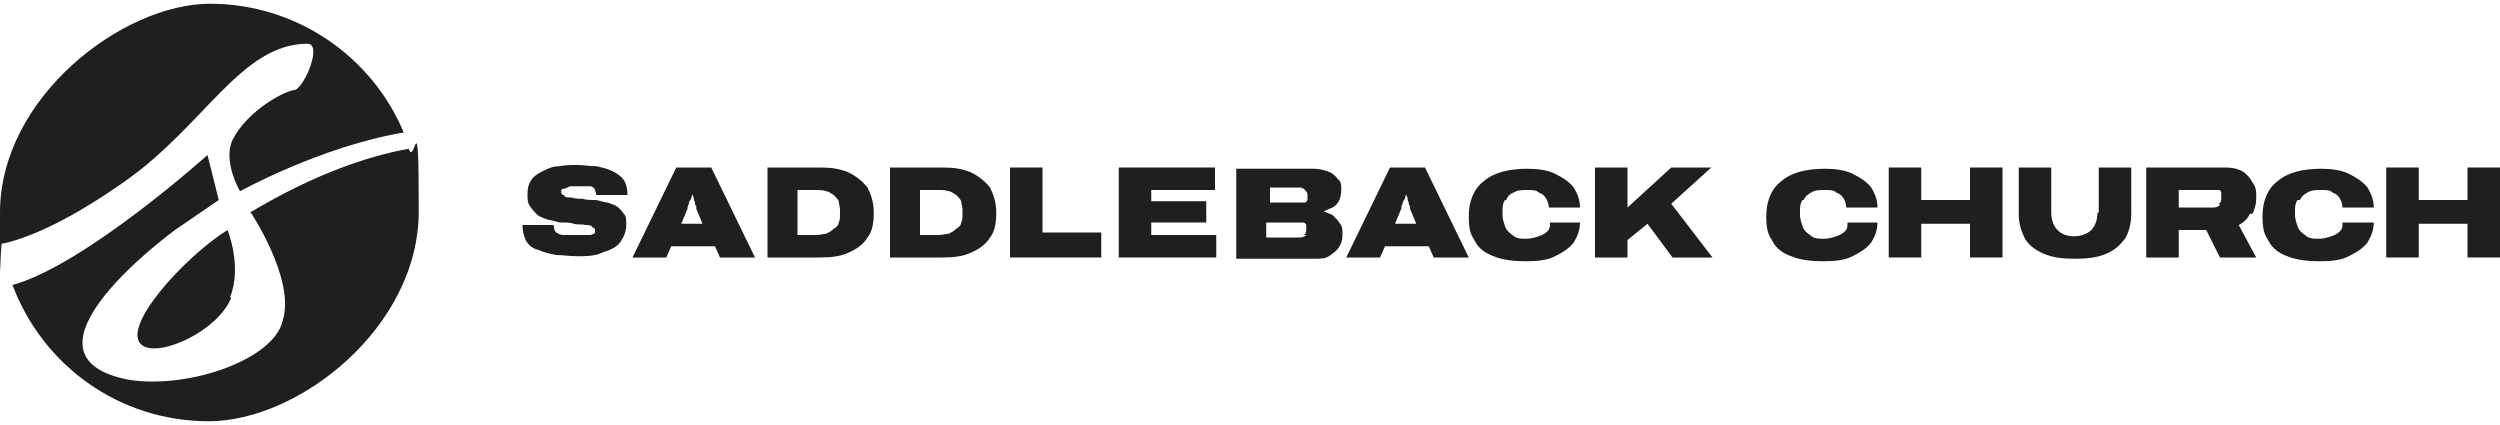 <?xml version="1.0" encoding="UTF-8"?>
<svg id="Layer_1" xmlns="http://www.w3.org/2000/svg" version="1.1" viewBox="0 0 200 34">
  <!-- Generator: Adobe Illustrator 29.6.1, SVG Export Plug-In . SVG Version: 2.1.1 Build 9)  -->
  <defs>
    <style>
      .st0 {
        fill: #1d1f20;
      }
    </style>
  </defs>
  <g id="Layer_11" data-name="Layer_1">
    <path id="Vector" class="st0" d="M20,16.9s3.7,5.5,2.6,8.8h0c-.7,3-7.3,5.4-12.2,4.7-10.3-1.9,3.6-12,3.6-12l3.5-2.4-.9-3.6S6.8,21.2,1,22.8c2.4,6.4,8.5,10.9,15.7,10.9s16.8-7.5,16.8-16.8-.3-3.5-.8-5c-3.3.6-7.5,2-12.7,5.1h0Z"/>
    <path id="Vector_2" class="st0" d="M18.4,23.8c1-2.5-.2-5.4-.2-5.4-3.4,2.1-8.9,8.1-6.7,9.3h0c1.5.8,6-1.3,7-3.9Z"/>
    <path id="Vector_3" class="st0" d="M24.6,3.5c1.2,0-.2,3.4-1,3.7-.7,0-3.8,1.6-5,4-.8,1.7.6,4.1.6,4.1,0,0,6.5-3.6,13.1-4.7C29.8,4.6,23.8.3,16.8.3S0,7.8,0,17s0,1.7.2,2.5c2.2-.5,5.4-1.9,9.8-5,6.4-4.5,9.3-11,14.6-11h0Z"/>
    <path id="Vector_4" class="st0" d="M49.5,16.6c-.3-.2-.6-.3-.9-.4-.3,0-.7-.2-1-.2-.4,0-.7,0-1-.1-.3,0-.6,0-.9-.1-.3,0-.5,0-.6-.2-.2,0-.2-.2-.2-.3s0-.2.2-.2c.1,0,.3-.1.5-.2.2,0,.5,0,.8,0s.6,0,.8,0c.2,0,.4.2.4.3,0,.1.1.2.1.4h0s2.5,0,2.5,0h0c0-.5-.1-.9-.3-1.2-.2-.3-.5-.5-.9-.7-.4-.2-.8-.3-1.3-.4-.5,0-1-.1-1.5-.1s-1,0-1.5.1c-.5,0-.9.2-1.3.4-.4.2-.7.4-.9.7-.2.3-.3.6-.3,1.1s0,.7.2,1c.2.3.4.5.6.7.3.2.6.3.9.4.3,0,.7.2,1,.2.4,0,.7,0,1,.1s.6,0,.9.1c.3,0,.5,0,.6.2.2,0,.2.2.2.3s0,.2-.1.2c0,0-.2.1-.3.1-.1,0-.2,0-.4,0-.1,0-.3,0-.4,0-.1,0-.3,0-.4,0-.3,0-.6,0-.9,0-.3,0-.4-.1-.6-.2-.1-.1-.2-.3-.2-.5h0c0,0,0-.1,0-.1h-2.5s0,0,0,0h0c0,.5.1.9.3,1.3.2.3.5.6,1,.7.4.2.9.3,1.4.4.5,0,1.1.1,1.7.1s1.4,0,2-.3c.6-.2,1.1-.4,1.4-.8.3-.4.5-.9.5-1.4s0-.7-.2-.9c-.2-.3-.4-.5-.6-.6h0Z"/>
    <path id="Vector_5" class="st0" d="M54.1,13.4l-3.5,7.2h2.7l.4-.9h3.5l.4.9h2.8l-3.5-7.2h-2.9ZM54.5,17.9l.5-1.2c0,0,0-.2.1-.4,0-.1.1-.3.2-.4,0-.2.1-.3.1-.4h0c0,0,0,.2.1.3,0,.1,0,.2.1.4,0,.1,0,.2.1.3,0,0,0,.2,0,.2l.5,1.2h-2,0Z"/>
    <path id="Vector_6" class="st0" d="M67.9,13.8c-.7-.3-1.4-.4-2.3-.4h-4.2v7.2h4.2c.9,0,1.7-.1,2.3-.4.7-.3,1.2-.7,1.5-1.2.4-.5.5-1.2.5-2s-.2-1.4-.5-2c-.4-.5-.9-.9-1.5-1.2h0ZM67.2,17.1c0,.3,0,.5-.1.7,0,.2-.2.4-.4.5-.2.2-.4.3-.6.4-.2,0-.5.1-.8.1h-1.5v-3.6h1.5c.3,0,.5,0,.8.1.2,0,.4.2.6.3.2.2.3.3.4.5,0,.2.1.4.1.7v.3Z"/>
    <path id="Vector_7" class="st0" d="M77.7,13.8c-.7-.3-1.4-.4-2.3-.4h-4.2v7.2h4.2c.9,0,1.7-.1,2.3-.4.7-.3,1.2-.7,1.5-1.2.4-.5.5-1.2.5-2s-.2-1.4-.5-2c-.4-.5-.9-.9-1.5-1.2h0ZM77,17.1c0,.3,0,.5-.1.7,0,.2-.2.4-.4.5-.2.2-.4.3-.6.4-.2,0-.5.1-.8.1h-1.5v-3.6h1.5c.3,0,.5,0,.8.1.2,0,.4.2.6.3.2.2.3.3.4.5,0,.2.1.4.1.7v.3Z"/>
    <path id="Vector_8" class="st0" d="M83.4,13.4h-2.6v7.2h7.3v-2h-4.7v-5.2Z"/>
    <path id="Vector_9" class="st0" d="M92.1,17.8h4.4v-1.7h-4.4v-.9h5.1v-1.8h-7.7v7.2h7.8v-1.8h-5.2v-1Z"/>
    <path id="Vector_10" class="st0" d="M106.6,17.2c-.2-.1-.5-.2-.7-.3h0c.2-.1.5-.2.7-.3.2-.1.4-.3.5-.5.1-.2.2-.5.2-.9s0-.7-.3-.9c-.2-.3-.5-.5-.8-.6-.3-.1-.7-.2-1.1-.2h-6.2v7.2h6.3c.4,0,.8,0,1.1-.2.3-.2.6-.4.8-.7.2-.3.3-.6.3-1s0-.7-.2-.9c-.1-.2-.3-.4-.5-.6h0ZM101.4,15h2.5c.2,0,.3,0,.5.2.1.1.2.2.2.4s0,.3,0,.4c0,0-.1.2-.2.2,0,0-.2,0-.3,0h-2.5v-1.2h0ZM104.5,18.8c-.1.1-.3.2-.5.2h-2.7v-1.2h2.7c.1,0,.2,0,.3,0,0,0,.2.1.2.2,0,0,0,.2,0,.3,0,.2,0,.4-.2.5h0Z"/>
    <path id="Vector_11" class="st0" d="M111.2,13.4l-3.5,7.2h2.7l.4-.9h3.5l.4.9h2.8l-3.5-7.2h-2.9ZM111.6,17.9l.5-1.2c0,0,0-.2.1-.4,0-.1.1-.3.2-.4,0-.2.1-.3.1-.4h0c0,0,0,.2.1.3,0,.1,0,.2.1.4,0,.1,0,.2.1.3,0,0,0,.2,0,.2l.5,1.2h-2Z"/>
    <path id="Vector_12" class="st0" d="M120.5,16c.1-.3.3-.5.6-.6.3-.2.7-.2,1.1-.2s.7,0,.9.2c.3.1.5.3.6.5.1.2.2.4.2.7h2.5c0-.6-.2-1.1-.5-1.6-.4-.5-.9-.8-1.5-1.1-.6-.3-1.4-.4-2.2-.4-1.5,0-2.7.3-3.5,1-.8.6-1.2,1.6-1.2,2.8s.2,1.5.5,2c.3.6.9,1,1.5,1.2.7.3,1.6.4,2.6.4s1.7-.1,2.3-.4c.6-.3,1.1-.6,1.5-1.1.3-.5.5-1,.5-1.6h-2.4c0,.3,0,.5-.2.7-.2.2-.4.3-.7.4-.3.1-.6.2-1,.2s-.8,0-1.1-.3c-.3-.2-.5-.4-.6-.7-.1-.3-.2-.6-.2-.9v-.3c0-.3,0-.6.2-.9h0Z"/>
    <path id="Vector_13" class="st0" d="M136.9,13.4h-3.2l-3.5,3.2v-3.2h-2.6v7.2h2.6v-1.4l1.6-1.3,2,2.7h3.2l-3.3-4.3,3.2-2.9Z"/>
    <path id="Vector_14" class="st0" d="M144.3,16c.1-.3.4-.5.6-.6.3-.2.7-.2,1.1-.2s.7,0,.9.2c.3.1.5.3.6.5.1.2.2.4.2.7h2.5c0-.6-.2-1.1-.5-1.6-.4-.5-.9-.8-1.5-1.1-.6-.3-1.4-.4-2.2-.4-1.5,0-2.7.3-3.5,1-.8.6-1.2,1.6-1.2,2.8s.2,1.5.5,2c.3.6.9,1,1.5,1.2.7.3,1.6.4,2.6.4s1.7-.1,2.3-.4c.6-.3,1.1-.6,1.5-1.1.3-.5.5-1,.5-1.6h-2.4c0,.3,0,.5-.2.7-.2.2-.4.3-.7.4-.3.1-.6.2-1,.2s-.8,0-1.1-.3c-.3-.2-.5-.4-.6-.7-.1-.3-.2-.6-.2-.9v-.3c0-.3,0-.6.2-.9h0Z"/>
    <path id="Vector_15" class="st0" d="M157.6,16h-3.9v-2.6h-2.6v7.2h2.6v-2.7h3.9v2.7h2.6v-7.2h-2.6v2.6Z"/>
    <path id="Vector_16" class="st0" d="M167.8,17c0,.6-.2,1.1-.5,1.4-.3.3-.8.5-1.4.5s-1-.2-1.3-.5c-.3-.3-.5-.8-.5-1.4v-3.6h-2.6v3.7c0,.8.2,1.4.5,2,.3.5.8.9,1.5,1.2.7.3,1.5.4,2.5.4s1.8-.1,2.5-.4c.7-.3,1.1-.7,1.5-1.2.3-.5.5-1.2.5-2v-3.7h-2.6v3.6h0Z"/>
    <path id="Vector_17" class="st0" d="M180.2,17.1c.2-.4.3-.8.3-1.3s0-.8-.3-1.2c-.2-.4-.5-.7-.8-.9-.4-.2-.8-.3-1.4-.3h-6.3v7.2h2.6v-2.2h2.2l1.1,2.2h2.9l-1.4-2.6c.4-.2.7-.5.9-.9ZM177.6,16.4c-.1.1-.3.2-.5.2h-2.8v-1.4h2.8c.1,0,.2,0,.4,0,.1,0,.2.1.2.2,0,.1,0,.2,0,.4,0,.2,0,.4-.2.5h0Z"/>
    <path id="Vector_18" class="st0" d="M184,16c.1-.3.4-.5.6-.6.3-.2.7-.2,1.1-.2s.7,0,.9.2c.3.1.5.3.6.5.1.2.2.4.2.7h2.5c0-.6-.2-1.1-.5-1.6-.4-.5-.9-.8-1.5-1.1-.6-.3-1.4-.4-2.2-.4-1.5,0-2.7.3-3.5,1-.8.6-1.2,1.6-1.2,2.8s.2,1.5.5,2c.3.6.9,1,1.5,1.2.7.3,1.6.4,2.6.4s1.7-.1,2.3-.4c.6-.3,1.1-.6,1.5-1.1.3-.5.5-1,.5-1.6h-2.5c0,.3,0,.5-.2.7-.2.2-.4.3-.7.4-.3.1-.6.2-1,.2s-.8,0-1.1-.3c-.3-.2-.5-.4-.6-.7-.1-.3-.2-.6-.2-.9v-.3c0-.3,0-.6.2-.9h0Z"/>
    <path id="Vector_19" class="st0" d="M197.4,13.4v2.6h-3.9v-2.6h-2.6v7.2h2.6v-2.7h3.9v2.7h2.6v-7.2h-2.6Z"/>
  </g>
</svg>